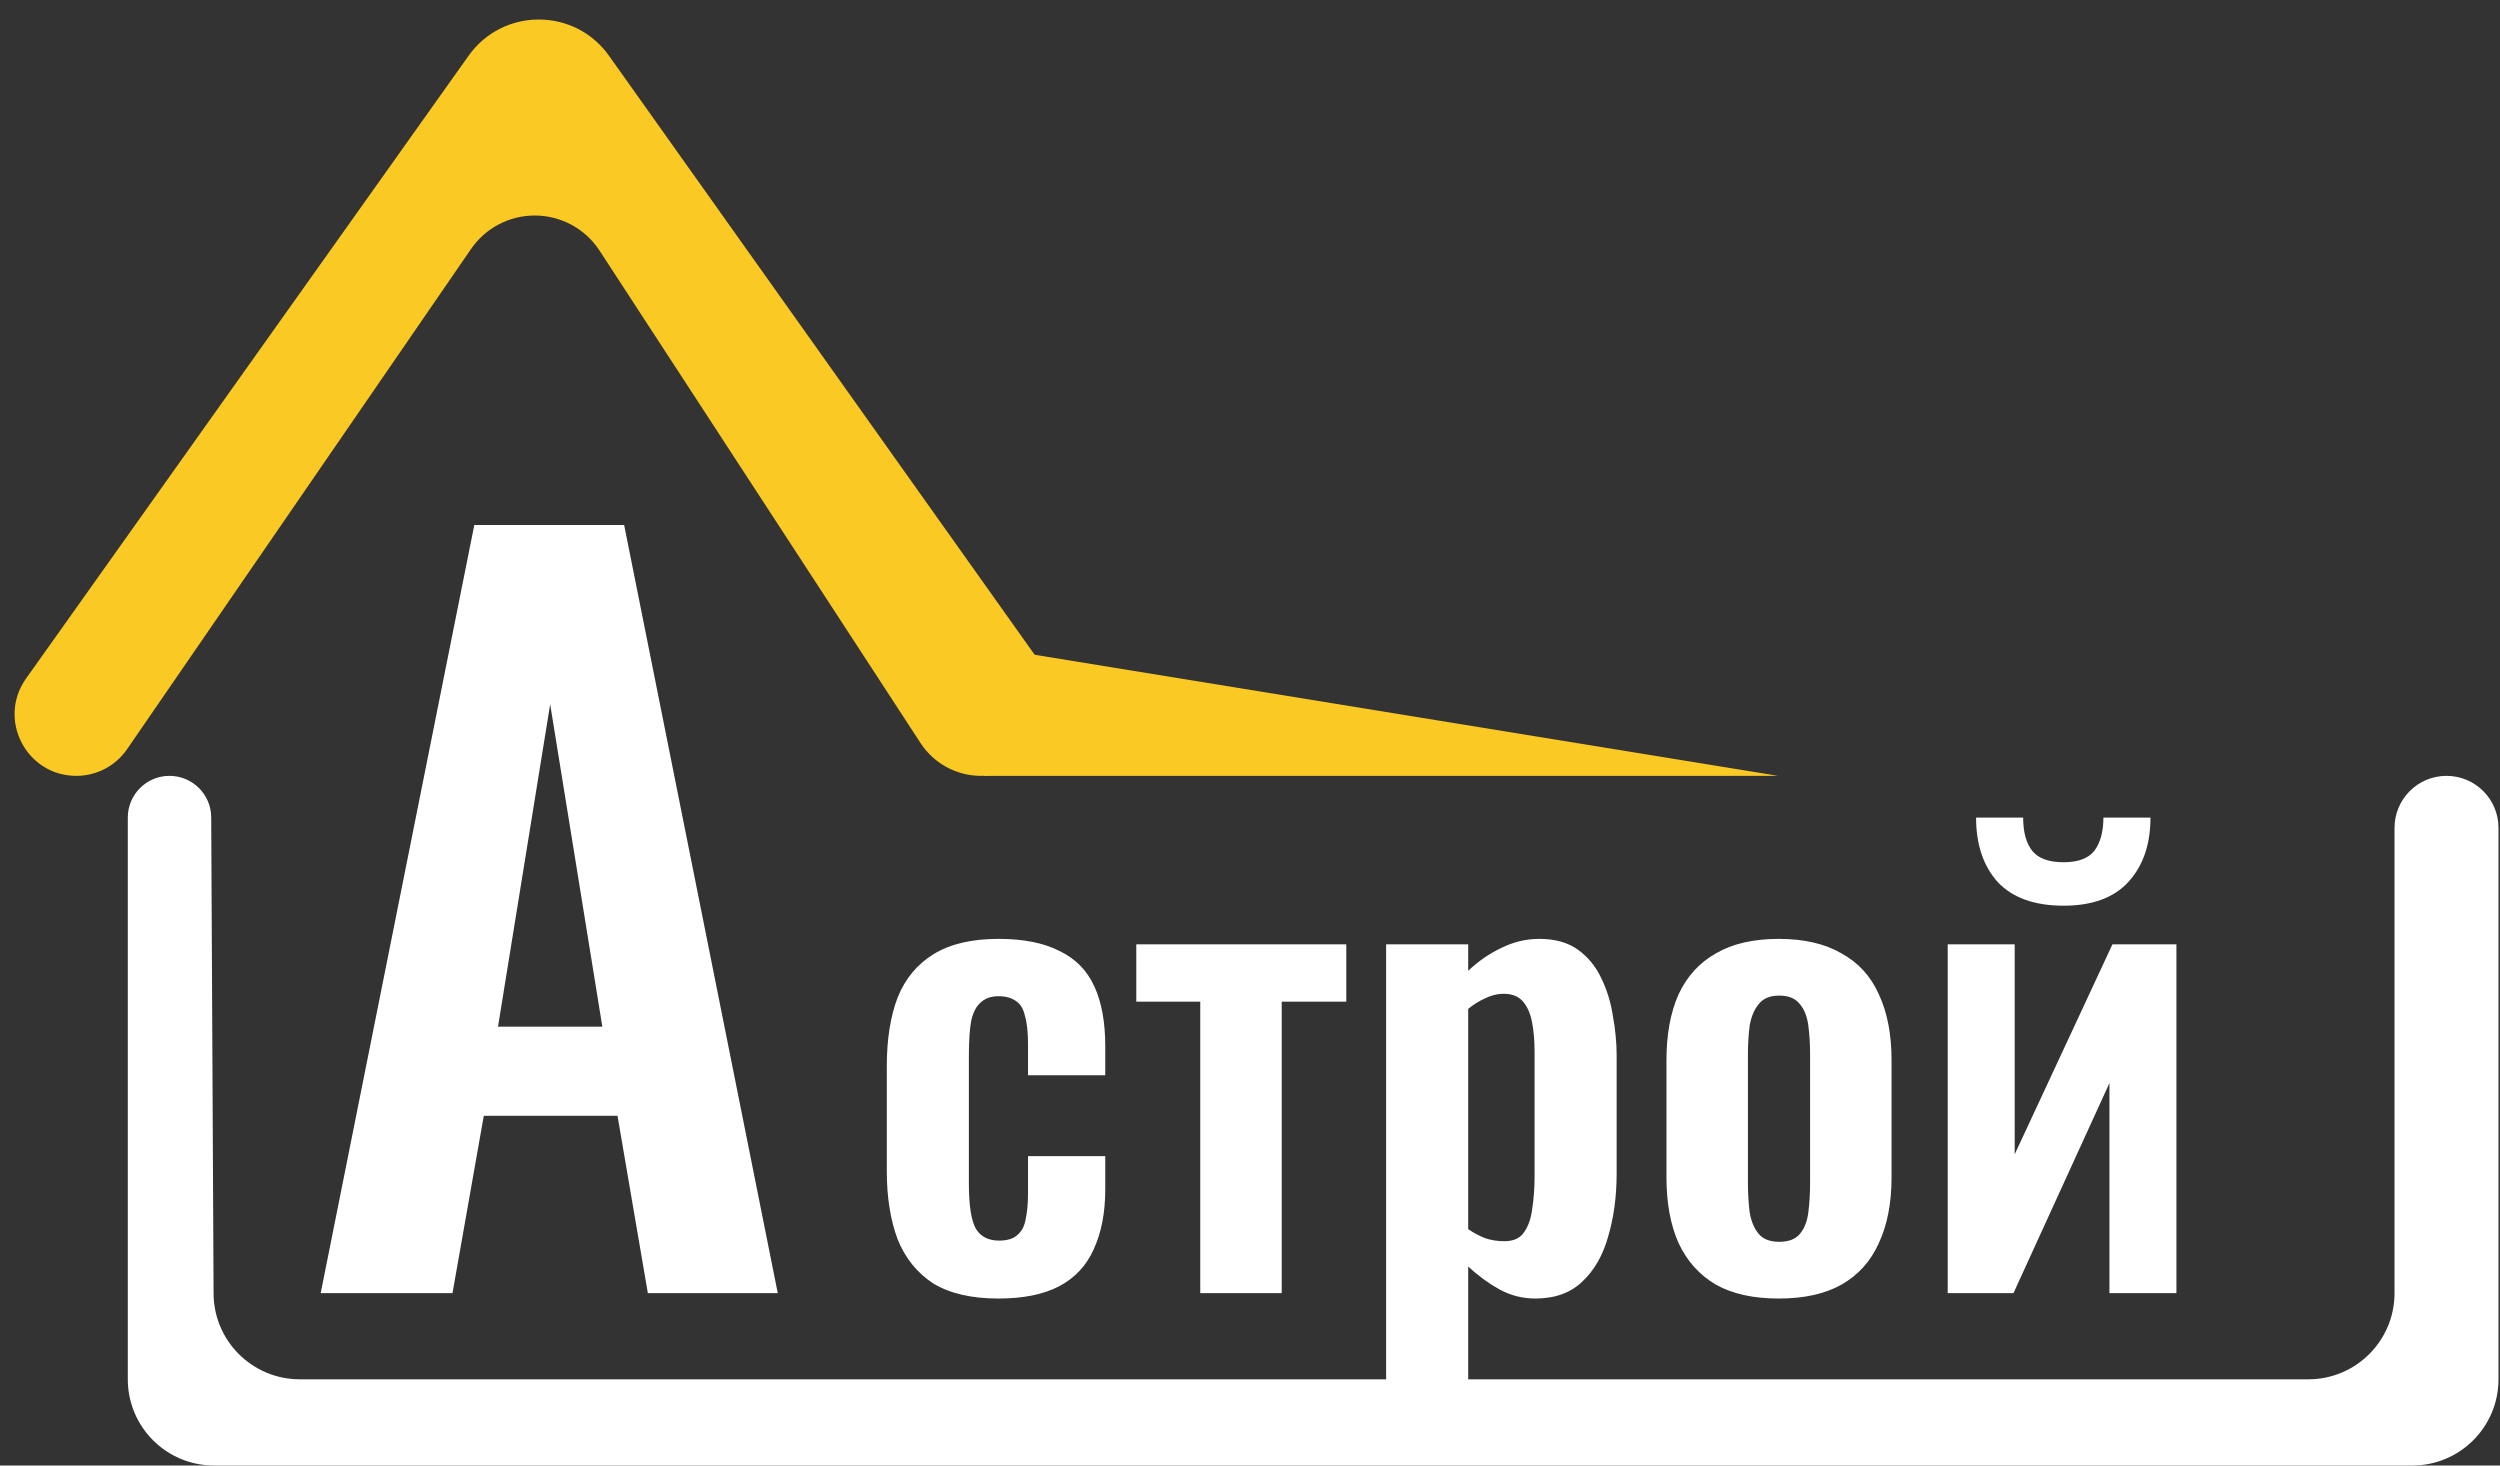 <?xml version="1.0" encoding="UTF-8"?> <svg xmlns="http://www.w3.org/2000/svg" width="58" height="34" viewBox="0 0 58 34" fill="none"><rect x="0" y="0" width="58" height="34" fill="#333333" stroke="none"/><path d="M7.44 30L11.004 12.18H14.48L18.044 30H15.03L14.326 25.886H11.224L10.498 30H7.44ZM11.554 23.818H13.974L12.764 16.338L11.554 23.818Z" fill="white"></path><path d="M23.164 30.126C22.539 30.126 22.035 30.009 21.652 29.776C21.279 29.533 21.003 29.193 20.826 28.754C20.658 28.306 20.574 27.779 20.574 27.172V24.736C20.574 24.111 20.658 23.579 20.826 23.14C21.003 22.701 21.283 22.365 21.666 22.132C22.049 21.899 22.548 21.782 23.164 21.782C23.743 21.782 24.214 21.875 24.578 22.062C24.951 22.239 25.222 22.515 25.39 22.888C25.558 23.252 25.642 23.714 25.642 24.274V24.946H23.85V24.232C23.85 23.952 23.827 23.733 23.78 23.574C23.743 23.406 23.673 23.289 23.57 23.224C23.467 23.149 23.332 23.112 23.164 23.112C22.996 23.112 22.861 23.159 22.758 23.252C22.655 23.336 22.581 23.476 22.534 23.672C22.497 23.868 22.478 24.139 22.478 24.484V27.452C22.478 27.975 22.534 28.329 22.646 28.516C22.758 28.693 22.935 28.782 23.178 28.782C23.365 28.782 23.505 28.74 23.598 28.656C23.701 28.572 23.766 28.451 23.794 28.292C23.831 28.124 23.85 27.923 23.85 27.69V26.822H25.642V27.592C25.642 28.133 25.553 28.595 25.376 28.978C25.208 29.361 24.937 29.65 24.564 29.846C24.2 30.033 23.733 30.126 23.164 30.126ZM27.846 30V23.238H26.362V21.908H31.234V23.238H29.736V30H27.846ZM32.158 32.66V21.908H34.062V22.524C34.295 22.3 34.552 22.123 34.832 21.992C35.112 21.852 35.406 21.782 35.714 21.782C36.078 21.782 36.376 21.866 36.61 22.034C36.843 22.202 37.025 22.426 37.156 22.706C37.286 22.977 37.375 23.271 37.422 23.588C37.478 23.896 37.506 24.195 37.506 24.484V27.228C37.506 27.76 37.44 28.245 37.31 28.684C37.188 29.123 36.988 29.473 36.708 29.734C36.437 29.995 36.073 30.126 35.616 30.126C35.326 30.126 35.051 30.056 34.79 29.916C34.538 29.776 34.295 29.599 34.062 29.384V32.66H32.158ZM34.902 28.796C35.107 28.796 35.256 28.731 35.35 28.6C35.452 28.46 35.518 28.278 35.546 28.054C35.583 27.821 35.602 27.569 35.602 27.298V24.4C35.602 24.148 35.583 23.924 35.546 23.728C35.508 23.523 35.438 23.359 35.336 23.238C35.233 23.117 35.084 23.056 34.888 23.056C34.738 23.056 34.589 23.093 34.44 23.168C34.3 23.233 34.174 23.313 34.062 23.406V28.516C34.183 28.6 34.314 28.67 34.454 28.726C34.594 28.773 34.743 28.796 34.902 28.796ZM41.266 30.126C40.678 30.126 40.193 30.019 39.81 29.804C39.427 29.58 39.138 29.258 38.942 28.838C38.755 28.418 38.662 27.909 38.662 27.312V24.596C38.662 23.999 38.755 23.49 38.942 23.07C39.138 22.65 39.427 22.333 39.81 22.118C40.193 21.894 40.678 21.782 41.266 21.782C41.854 21.782 42.339 21.894 42.722 22.118C43.114 22.333 43.403 22.65 43.59 23.07C43.786 23.49 43.884 23.999 43.884 24.596V27.312C43.884 27.909 43.786 28.418 43.59 28.838C43.403 29.258 43.114 29.58 42.722 29.804C42.339 30.019 41.854 30.126 41.266 30.126ZM41.28 28.81C41.495 28.81 41.653 28.749 41.756 28.628C41.859 28.507 41.924 28.343 41.952 28.138C41.98 27.923 41.994 27.69 41.994 27.438V24.47C41.994 24.218 41.98 23.989 41.952 23.784C41.924 23.579 41.859 23.415 41.756 23.294C41.653 23.163 41.495 23.098 41.28 23.098C41.065 23.098 40.907 23.163 40.804 23.294C40.701 23.415 40.631 23.579 40.594 23.784C40.566 23.989 40.552 24.218 40.552 24.47V27.438C40.552 27.69 40.566 27.923 40.594 28.138C40.631 28.343 40.701 28.507 40.804 28.628C40.907 28.749 41.065 28.81 41.28 28.81ZM45.187 30V21.908H46.741V26.78L49.009 21.908H50.493V30H48.939V25.128L46.713 30H45.187ZM47.875 21.012C47.203 21.012 46.694 20.83 46.349 20.466C46.013 20.093 45.845 19.593 45.845 18.968H46.937C46.937 19.304 47.007 19.561 47.147 19.738C47.287 19.915 47.53 20.004 47.875 20.004C48.211 20.004 48.449 19.915 48.589 19.738C48.729 19.551 48.799 19.295 48.799 18.968H49.891C49.891 19.593 49.718 20.093 49.373 20.466C49.037 20.83 48.538 21.012 47.875 21.012Z" fill="white"></path><path d="M10.87 1.295C11.667 0.172 13.333 0.172 14.13 1.295L24.123 15.358C24.91 16.466 24.118 18 22.759 18C22.194 18 21.667 17.714 21.358 17.241L13.91 5.815C13.579 5.307 13.013 5 12.406 5C11.815 5 11.261 5.291 10.927 5.778L2.949 17.38C2.683 17.768 2.242 18 1.771 18C0.609 18 -0.068 16.688 0.605 15.741L10.87 1.295Z" fill="#FBC924"></path><path d="M22.833 15L41.25 18H22.833V15Z" fill="#FBC924"></path><path d="M2.965 18.967C2.965 18.433 3.398 18 3.932 18C4.465 18 4.897 18.43 4.9 18.962L4.955 30.01C4.96 31.111 5.854 32 6.955 32H30.465H53.553C54.657 32 55.553 31.105 55.553 30V19.206C55.553 18.54 56.093 18 56.759 18C57.425 18 57.965 18.54 57.965 19.206V32C57.965 33.105 57.069 34 55.965 34H4.965C3.86 34 2.965 33.105 2.965 32V18.967Z" fill="white"></path></svg> 